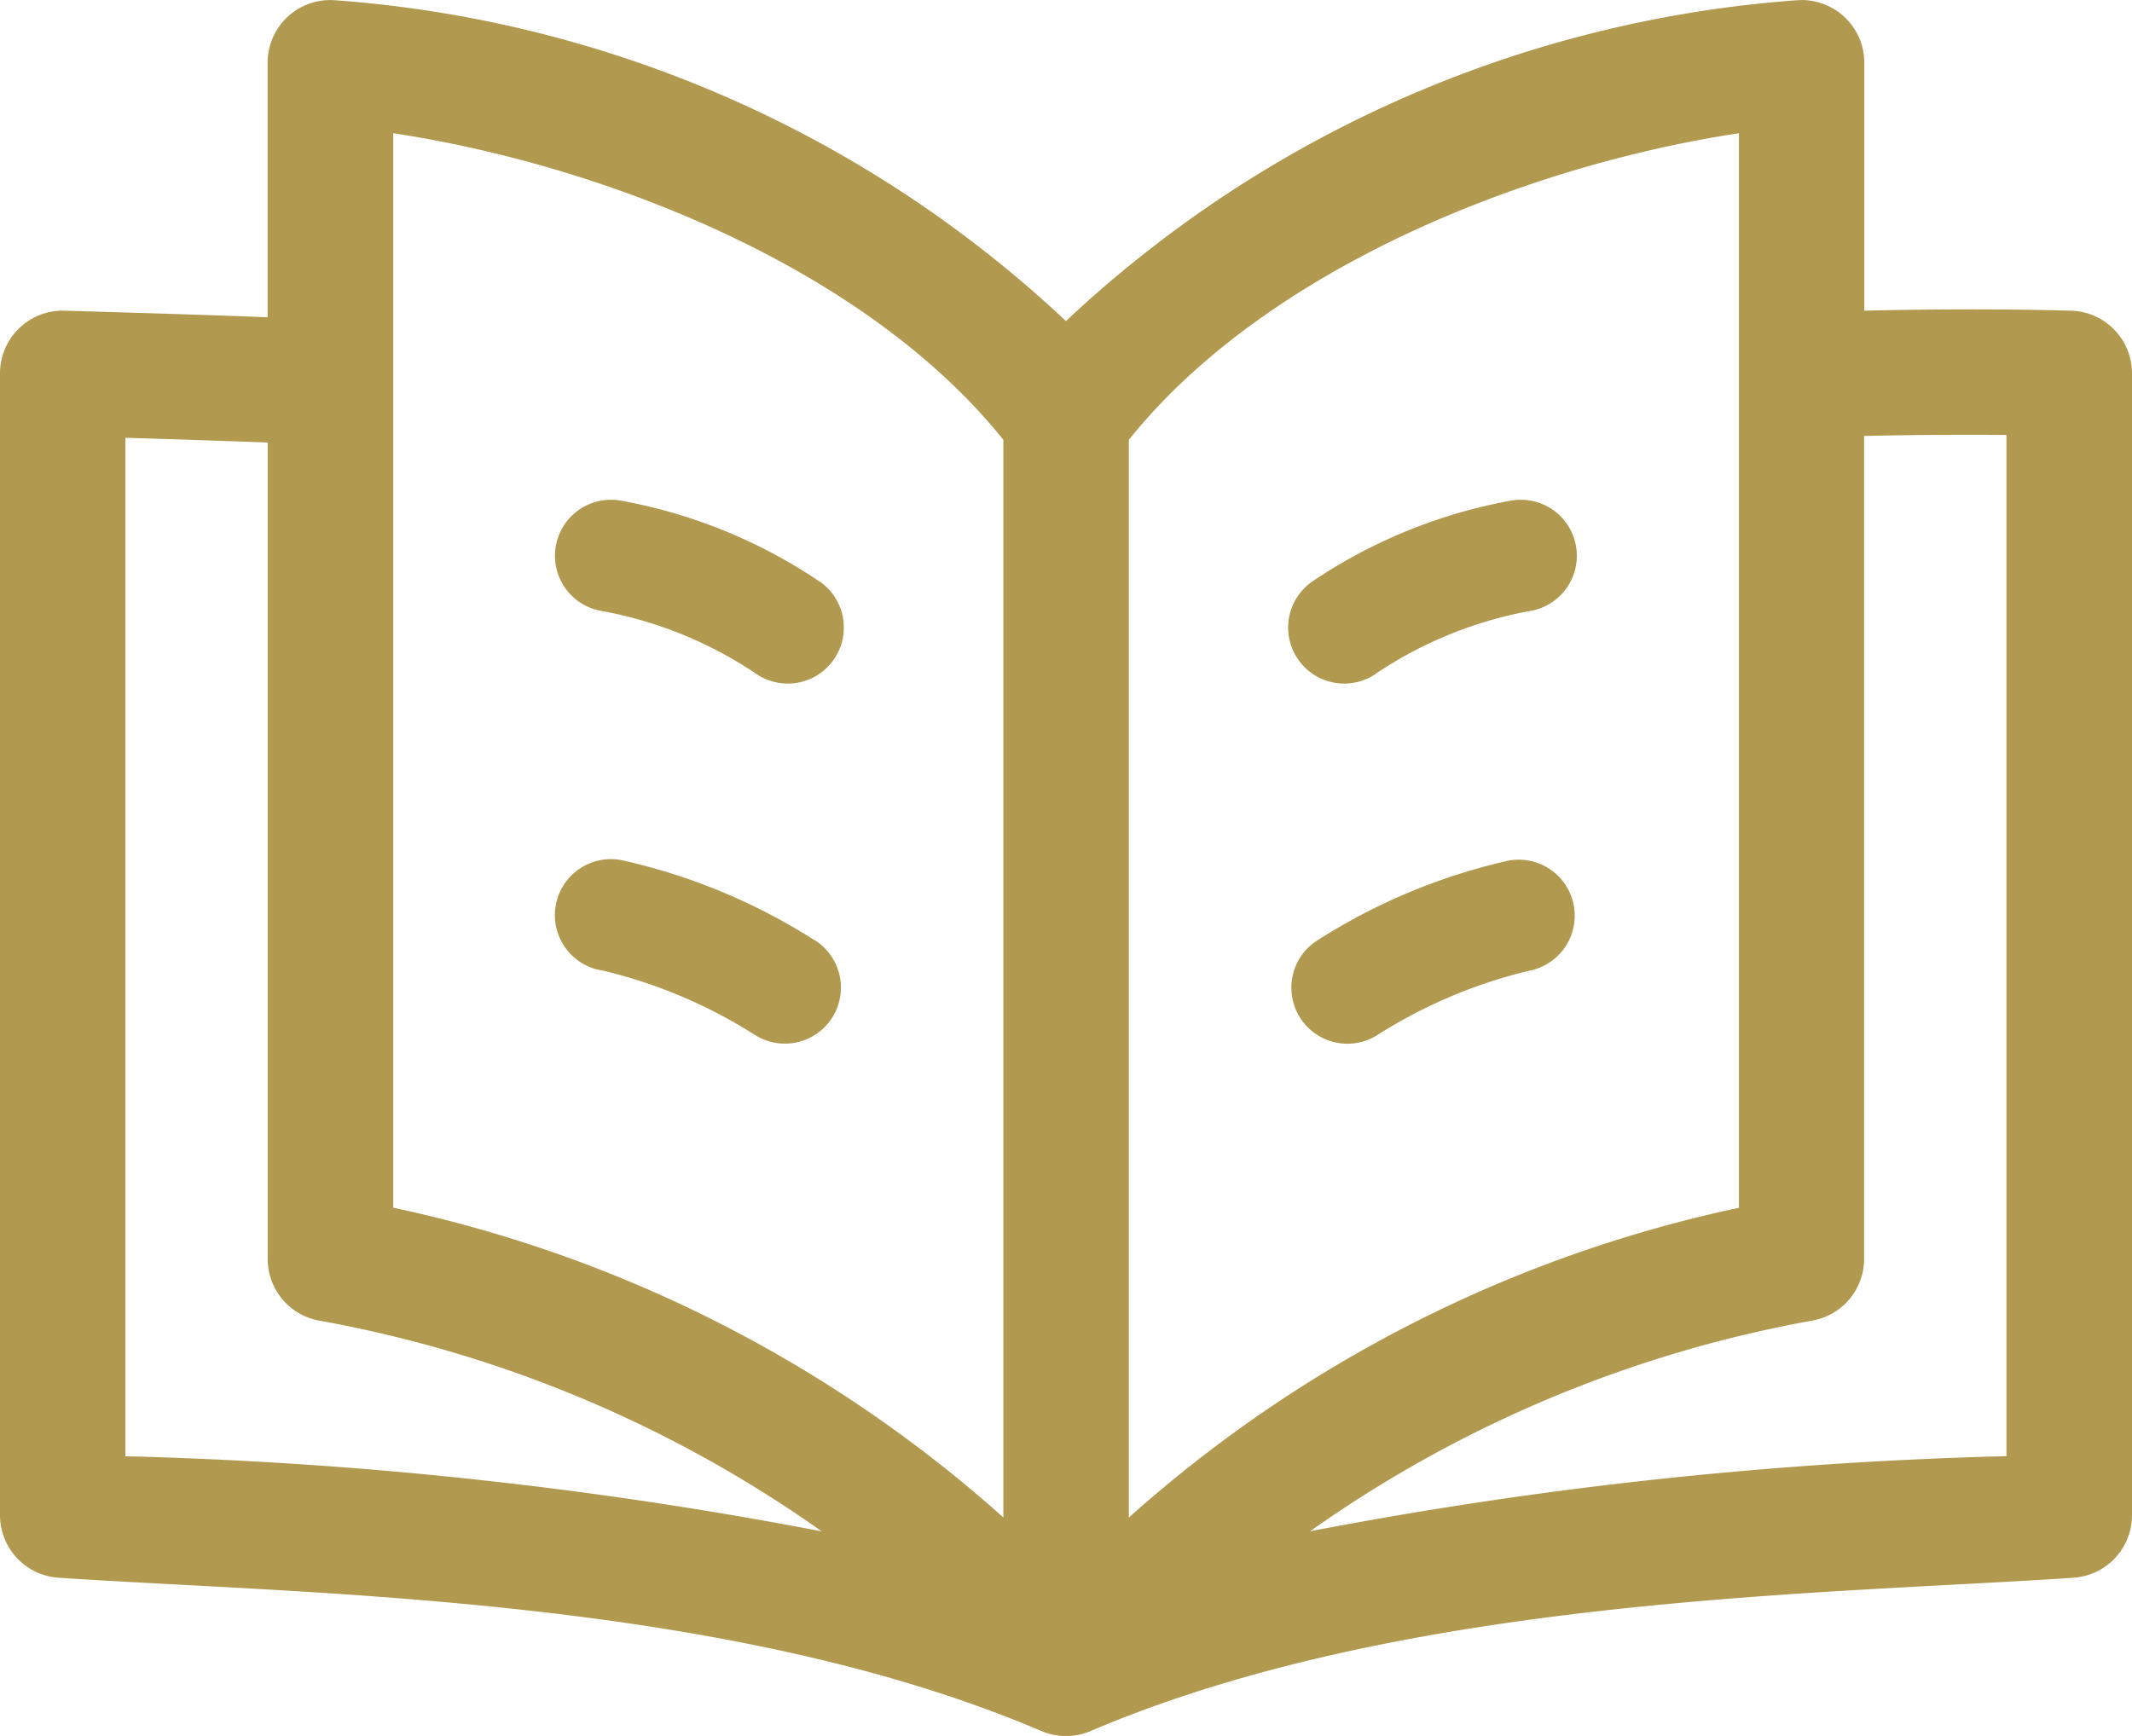 <svg id="icon" xmlns="http://www.w3.org/2000/svg" viewBox="0 0 23.025 18.751">
  <g id="グループ_2008" data-name="グループ 2008" transform="translate(0 -47.522)">
    <path id="パス_2936" data-name="パス 2936" d="M22.372,50.878c-.043,0-.933-.032-2.238,0V48.2a.677.677,0,0,0-.734-.675,12.894,12.894,0,0,0-7.888,3.465,12.894,12.894,0,0,0-7.888-3.465.677.677,0,0,0-.734.675v2.749C2.15,50.92,1.448,50.9.7,50.878a.677.677,0,0,0-.7.677V63.888a.677.677,0,0,0,.632.676c2.694.181,7.206.2,10.615,1.656a.679.679,0,0,0,.531,0c3.409-1.454,7.92-1.474,10.615-1.656a.677.677,0,0,0,.632-.676V51.555a.677.677,0,0,0-.654-.677Zm-3.592-1.917V60.568a14.369,14.369,0,0,0-6.589,3.346V52.273c1.482-1.849,4.288-2.963,6.589-3.312Zm-14.533,0c2.3.349,5.108,1.463,6.589,3.312V63.913a14.369,14.369,0,0,0-6.589-3.346ZM1.354,63.251v-11c.485.014,1,.031,1.537.051V61.12a.677.677,0,0,0,.552.666,13.548,13.548,0,0,1,5.431,2.277,45.875,45.875,0,0,0-7.521-.811Zm20.316,0a45.875,45.875,0,0,0-7.521.811,13.549,13.549,0,0,1,5.431-2.277.677.677,0,0,0,.552-.666V52.231c.623-.014,1.154-.014,1.537-.011V63.251Z" fill="#B19A50"/>
    <path id="パス_2937" data-name="パス 2937" d="M133.94,166.791a5.636,5.636,0,0,0-2.139-.873.605.605,0,1,0-.2,1.193,4.413,4.413,0,0,1,1.649.673.605.605,0,1,0,.692-.993Z" transform="translate(-125.088 -112.987)" fill="#B19A50"/>
    <path id="パス_2938" data-name="パス 2938" d="M133.88,251.875a6.467,6.467,0,0,0-2.079-.861.605.605,0,1,0-.2,1.193,5.4,5.4,0,0,1,1.649.7.605.605,0,1,0,.631-1.033Z" transform="translate(-125.089 -194.201)" fill="#B19A50"/>
    <path id="パス_2939" data-name="パス 2939" d="M304.6,167.784a4.412,4.412,0,0,1,1.649-.673.605.605,0,1,0-.2-1.193,5.636,5.636,0,0,0-2.139.873.605.605,0,1,0,.692.993Z" transform="translate(-289.739 -112.987)" fill="#B19A50"/>
    <path id="パス_2940" data-name="パス 2940" d="M306.769,251.014a6.466,6.466,0,0,0-2.078.861.605.605,0,1,0,.631,1.033,5.4,5.4,0,0,1,1.649-.7.605.605,0,0,0-.2-1.193Z" transform="translate(-290.455 -194.201)" fill="#B19A50"/>
  </g>
</svg>
